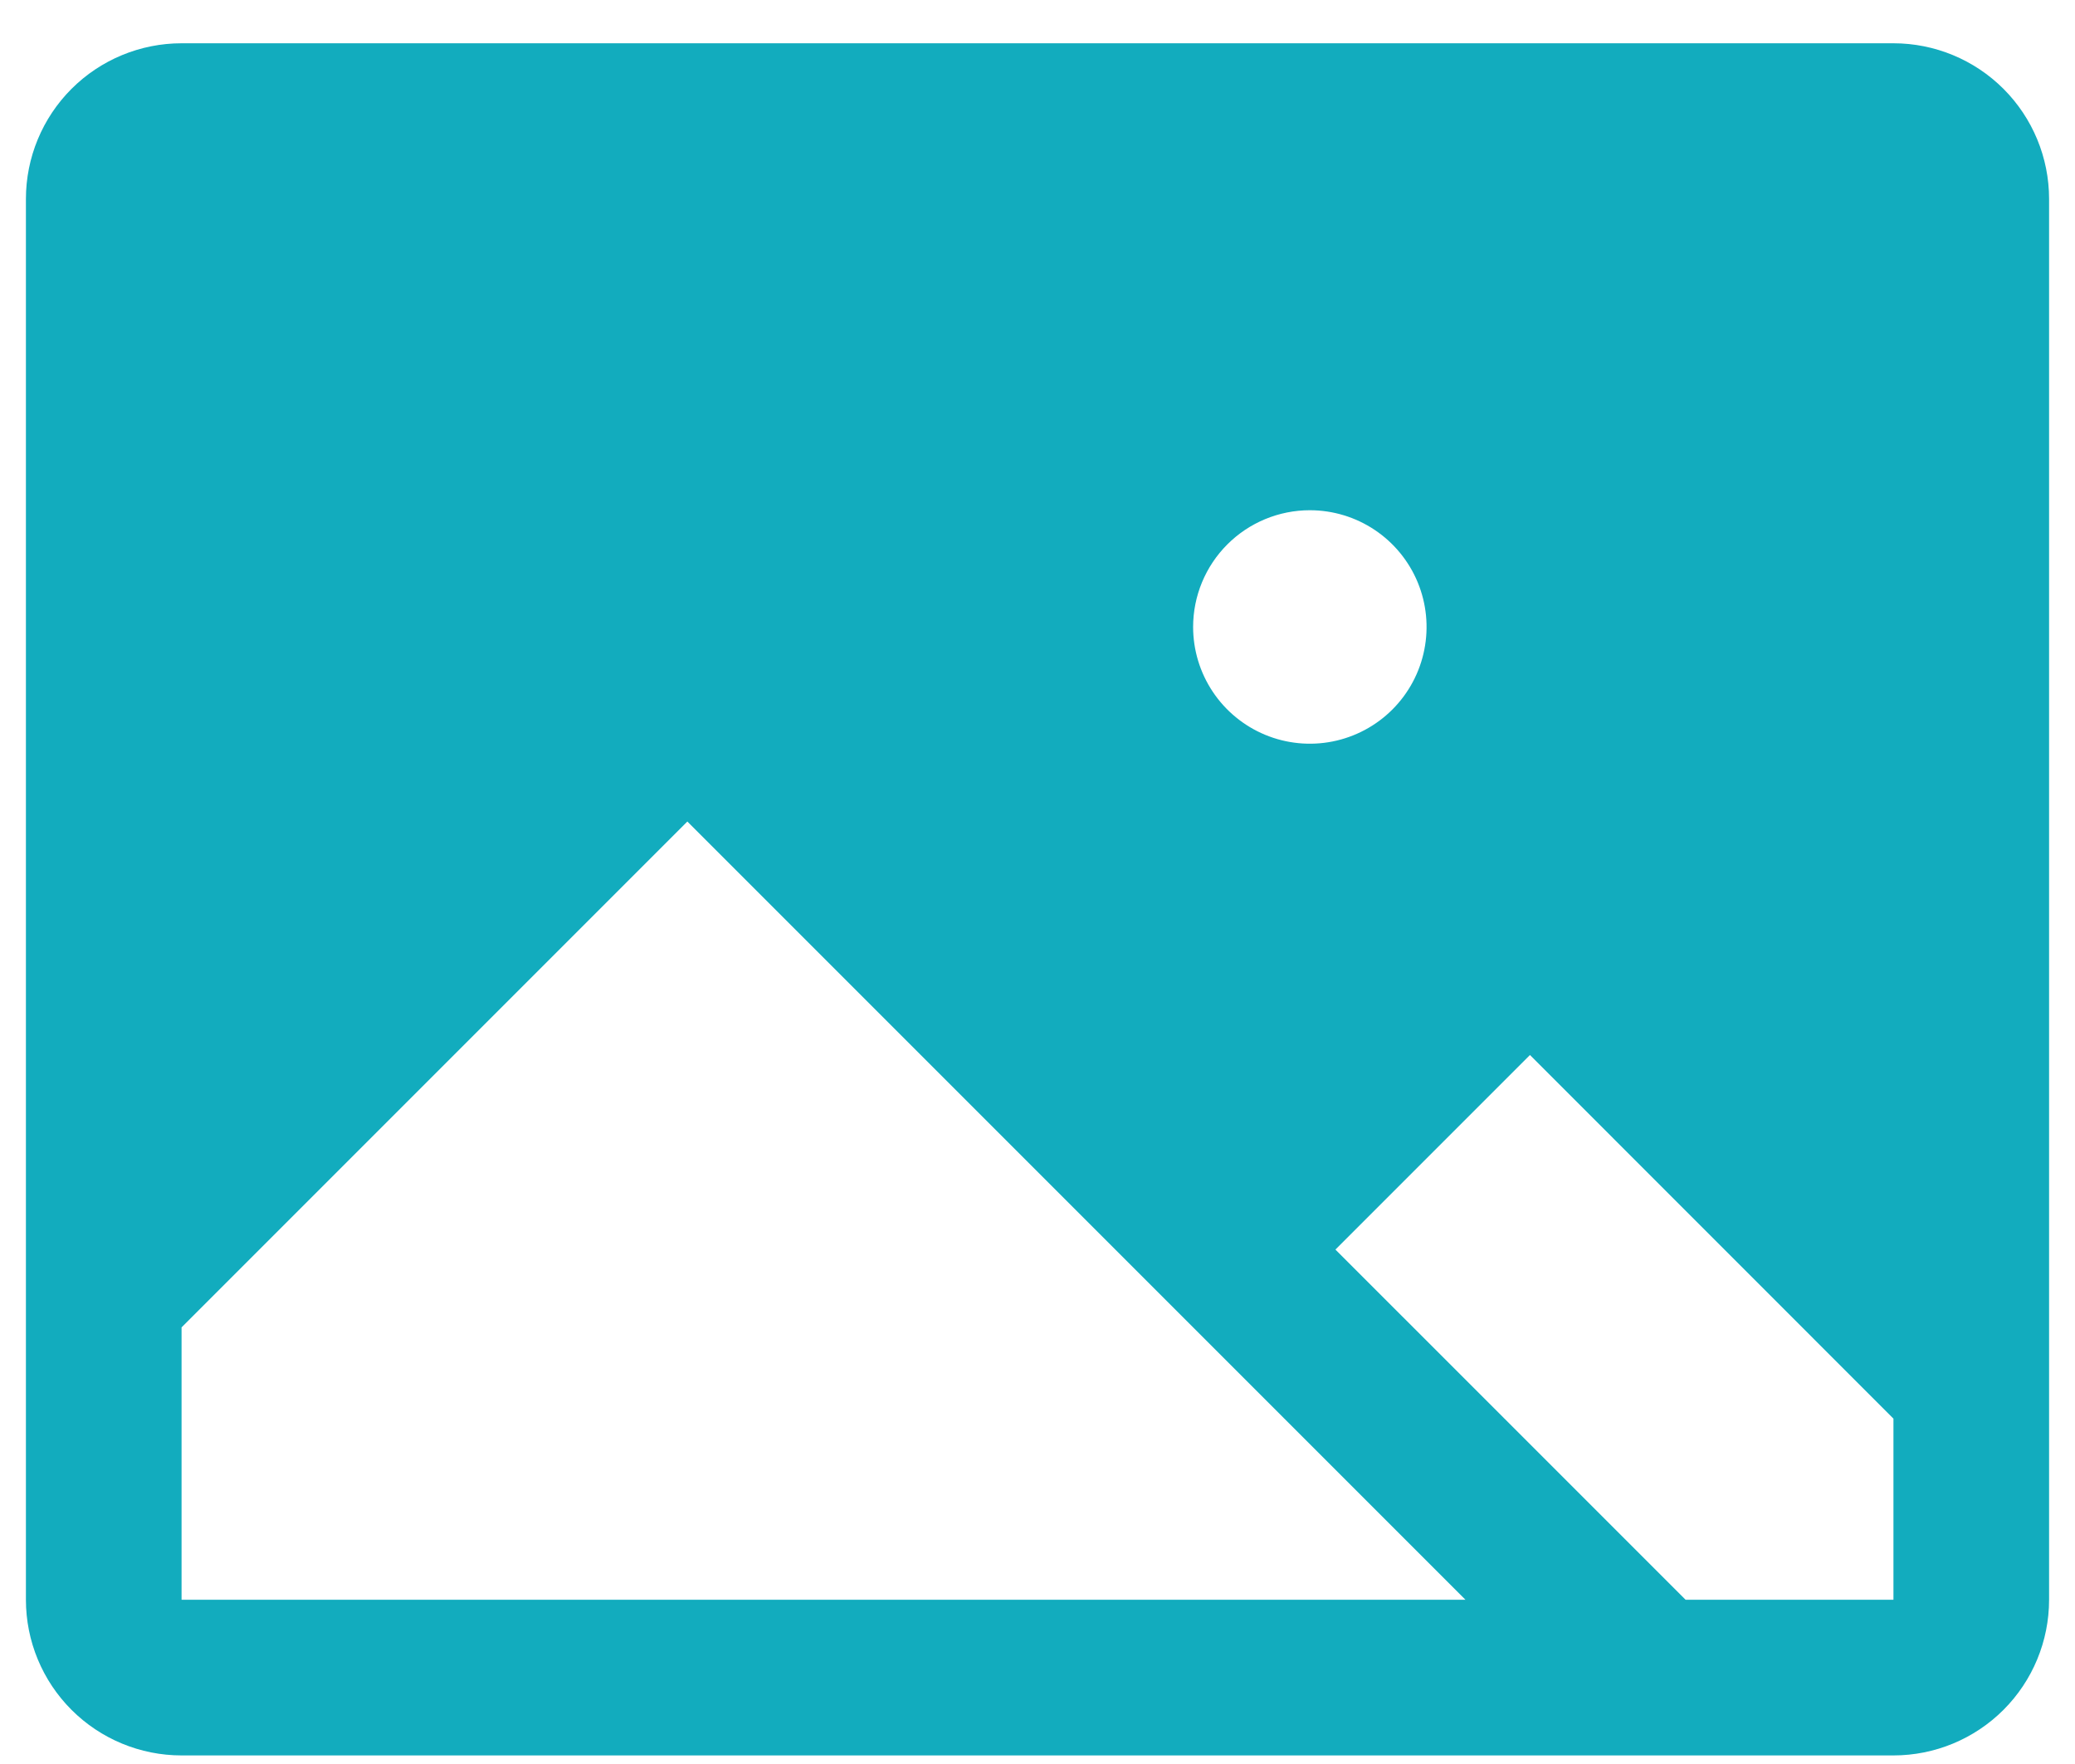 <?xml version="1.0" encoding="UTF-8"?>
<!DOCTYPE svg PUBLIC "-//W3C//DTD SVG 1.1//EN" "http://www.w3.org/Graphics/SVG/1.1/DTD/svg11.dtd">
<!-- Creator: CorelDRAW 2019 (64-Bit) -->
<svg xmlns="http://www.w3.org/2000/svg" xml:space="preserve" width="10.583mm" height="8.996mm" version="1.1" style="shape-rendering:geometricPrecision; text-rendering:geometricPrecision; image-rendering:optimizeQuality; fill-rule:evenodd; clip-rule:evenodd"
viewBox="0 0 1058.32 899.58"
 xmlns:xlink="http://www.w3.org/1999/xlink"
 xmlns:xodm="http://www.corel.com/coreldraw/odm/2003">
 <defs>
  <style type="text/css">
   <![CDATA[
    .fil0 {fill:#12ACBE;fill-rule:nonzero}
   ]]>
  </style>
 </defs>
 <g id="Layer_x0020_1">
  <path class="fil0" d="M965.72 22.05l-873.12 0c-21.05,0 -41.24,8.37 -56.13,23.25 -14.89,14.89 -23.25,35.08 -23.25,56.13l0 714.37c0,21.06 8.36,41.25 23.25,56.13 14.89,14.89 35.08,23.25 56.13,23.25l873.12 0c21.05,0 41.24,-8.36 56.13,-23.25 14.88,-14.88 23.25,-35.07 23.25,-56.13l0 -714.37c0,-21.05 -8.37,-41.24 -23.25,-56.13 -14.89,-14.88 -35.08,-23.25 -56.13,-23.25zm-297.65 238.13c11.77,0 23.28,3.49 33.07,10.03 9.79,6.54 17.42,15.84 21.93,26.72 4.5,10.88 5.68,22.85 3.38,34.39 -2.29,11.55 -7.96,22.16 -16.29,30.49 -8.32,8.32 -18.93,13.99 -30.48,16.29 -11.55,2.3 -23.52,1.12 -34.4,-3.39 -10.87,-4.51 -20.17,-12.14 -26.71,-21.93 -6.54,-9.79 -10.04,-21.3 -10.04,-33.07 0,-15.79 6.28,-30.93 17.44,-42.09 11.17,-11.17 26.31,-17.44 42.1,-17.44zm-575.47 555.62l0 -138.9 257.97 -257.97 396.87 396.87 -654.84 0zm873.12 0l-106.01 0 -178.6 -178.59 99.22 -99.22 185.39 185.44 0 92.37z"/>
 </g>
</svg>
